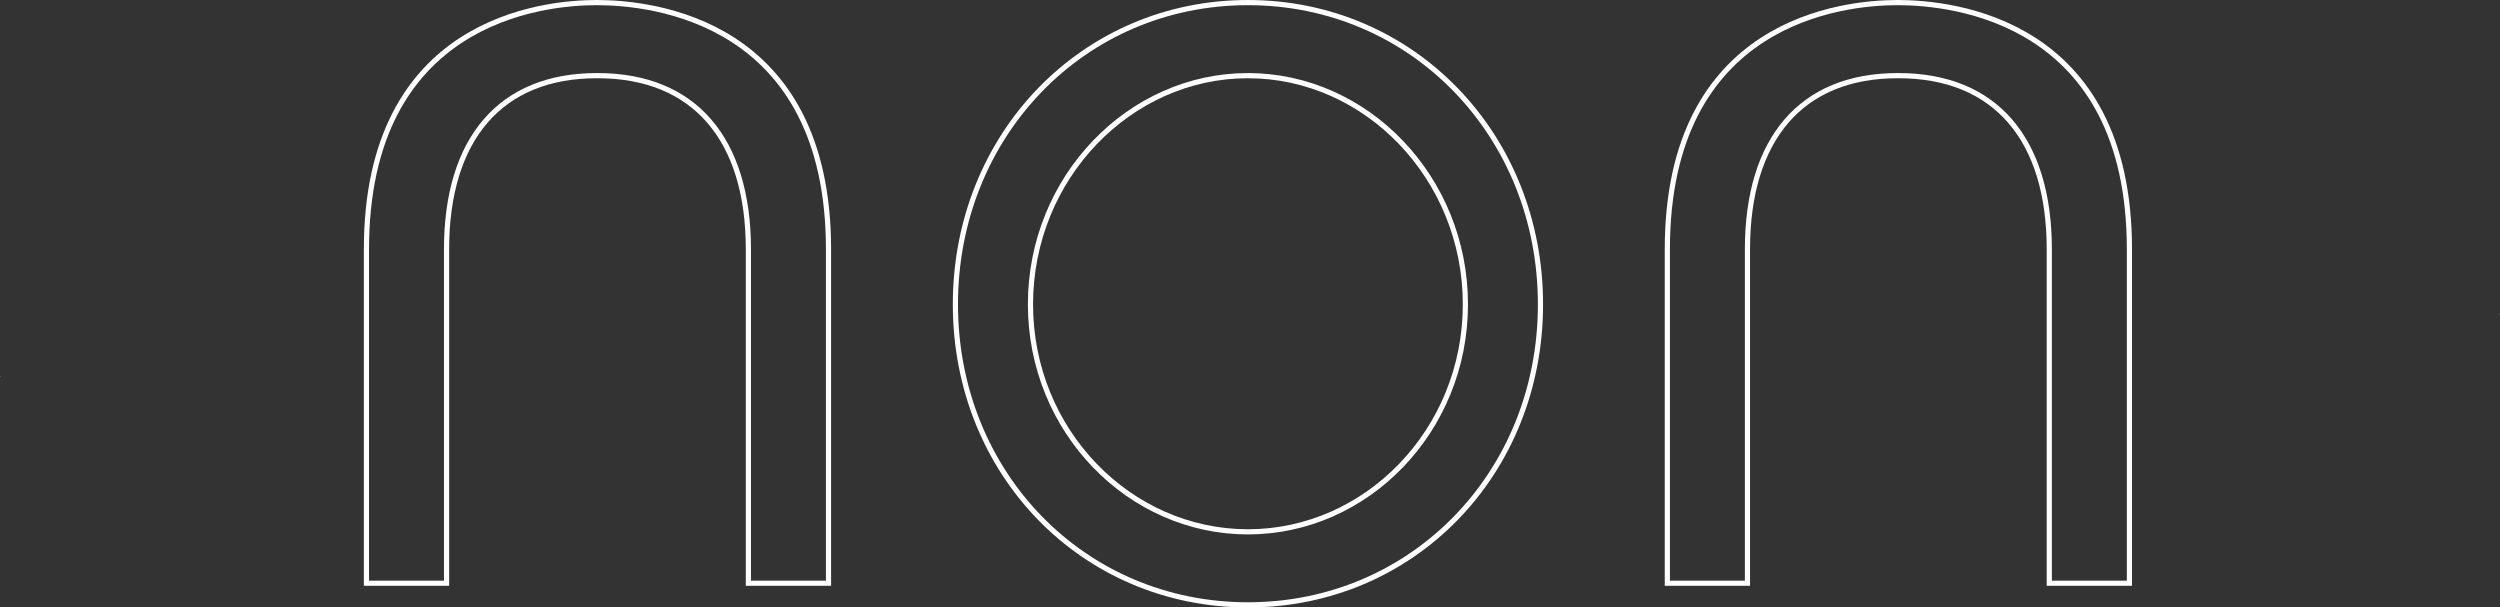 <svg xmlns="http://www.w3.org/2000/svg" width="604.2" height="146.807" viewBox="0 0 604.2 146.807">
  <rect x="0" y="0" width="604.2" height="146.807" fill="#333333" stroke="none"/>
  <g id="non_logo" data-name="non logo" transform="translate(0 0.625)">
    <g id="Component_2_2" data-name="Component 2 – 2" transform="translate(88.561)">
      <g id="Group_3" data-name="Group 3" transform="translate(-813.638 -721)" opacity="0.996">
        <path id="Path_7" data-name="Path 7" d="M982.13,866.554c39.789,0,70.7-31.74,70.7-72.63S1021.919,721,982.13,721s-70.7,32.03-70.7,72.919S942.337,866.554,982.13,866.554Zm0-127.9c28.611,0,52.556,24.675,52.556,55.271s-23.946,54.981-52.556,54.981-52.559-24.384-52.559-54.981S953.518,738.654,982.13,738.654Z" transform="translate(44.549 0.002)" fill="none" stroke="#fff" stroke-miterlimit="10" stroke-width="1.25"/>
        <path id="Path_8" data-name="Path 8" d="M869.271,721c-13.117,0-55.633,4.3-55.633,59.623v80.711H833V780.623c0-26.667,13.037-41.964,36.268-41.964h.256c23.328,0,36.423,15.3,36.423,41.964v80.711h19.365V780.623C925.315,725.3,882.681,721,869.271,721Z" transform="translate(0)" fill="none" stroke="#fff" stroke-miterlimit="10" stroke-width="1.25"/>
        <path id="Path_9" data-name="Path 9" d="M1085.27,721c-13.118,0-55.632,4.3-55.632,59.623v80.711H1049V780.623c0-26.667,13.038-41.964,36.267-41.964h.256c23.328,0,36.424,15.3,36.424,41.964v80.711h19.365V780.623C1141.315,725.3,1098.681,721,1085.27,721Z" transform="translate(98.402)" fill="none" stroke="#fff" stroke-miterlimit="10" stroke-width="1.25"/>
      </g>
    </g>
    <line id="Line_1" data-name="Line 1" x1="0.1" transform="translate(604.1 75.278)" fill="none" stroke="#fff" stroke-width="0.1"/>
    <line id="Line_2" data-name="Line 2" x1="0.1" transform="translate(0.1 90.278) rotate(180)" fill="none" stroke="#fff" stroke-width="0.1"/>
  </g>
</svg>
